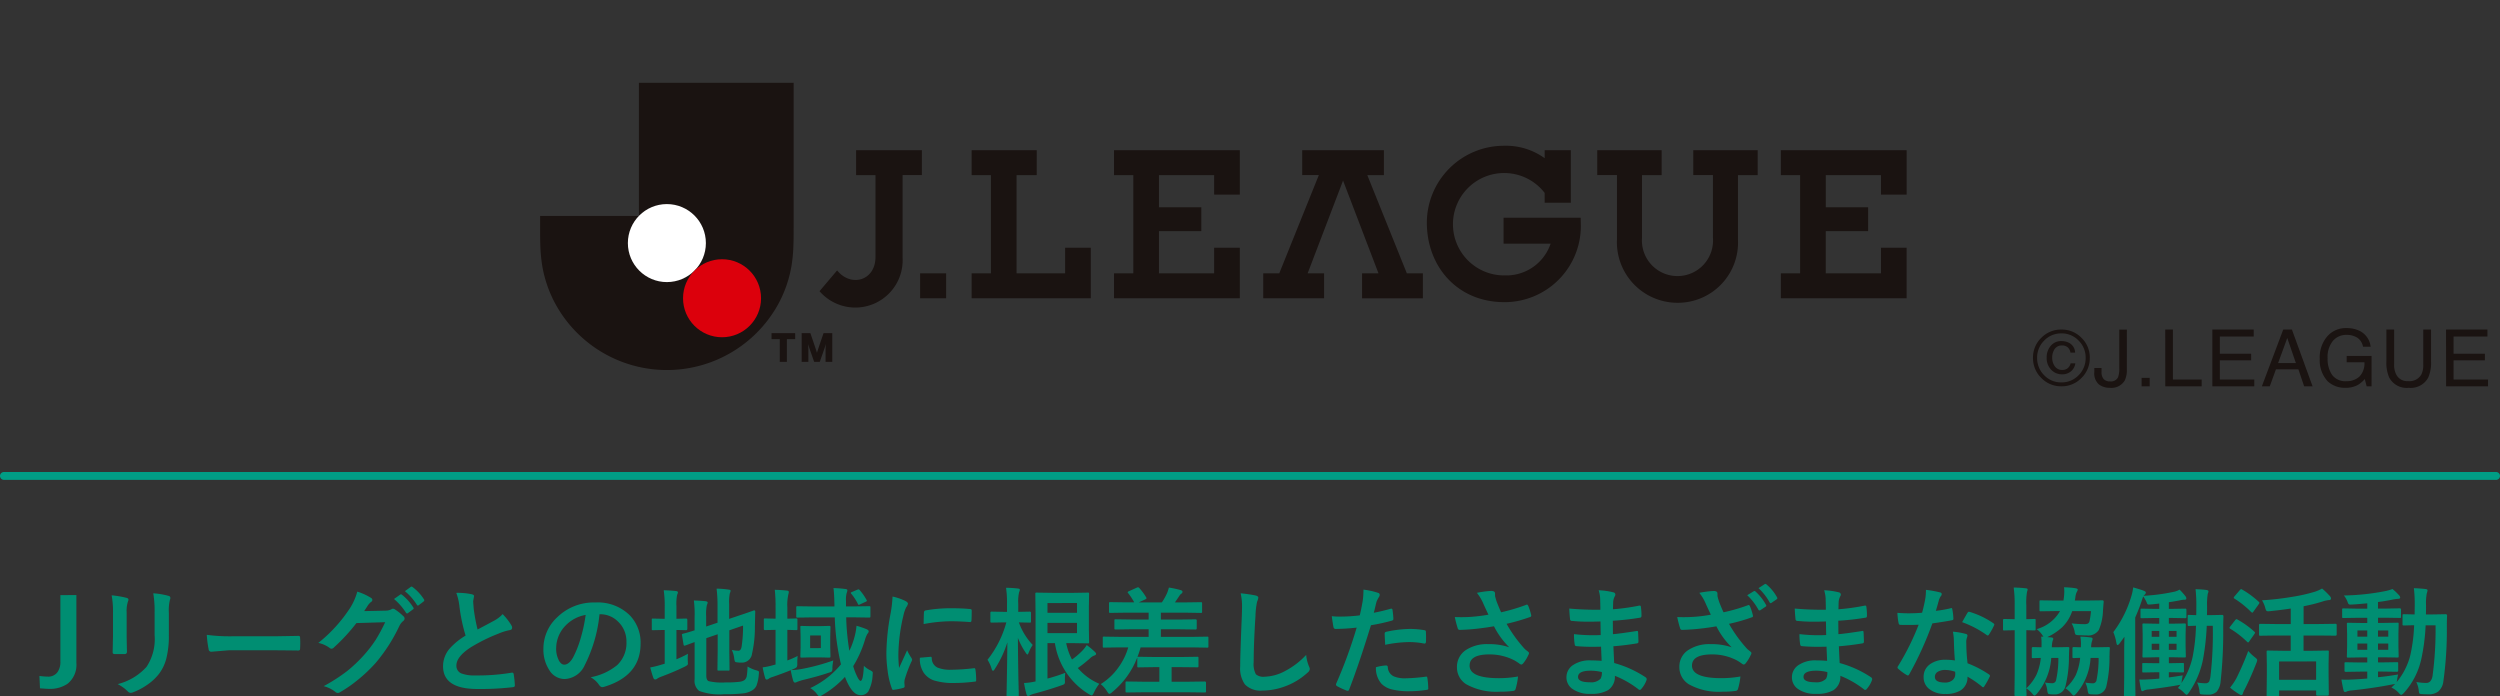 <svg xmlns="http://www.w3.org/2000/svg" width="316" height="88.023"><rect width="100%" height="100%" fill="#333333" stroke="none"/><path d="M9.655 75.22v8.577a3.061 3.061 0 01-1.106 2.622 3.925 3.925 0 01-2.388.652q-.256 0-1.106-.066l-.073-1.567a8.155 8.155 0 001.062.088 1.433 1.433 0 001.2-.535 2.2 2.2 0 00.388-1.384v-8.386zm4.458.029a12.279 12.279 0 011.868.315q.256.066.256.242a.662.662 0 01-.066.227 3.989 3.989 0 00-.161 1.421v3.032q0 .278.037 1.89 0 .3-.322.3h-1.208q-.278 0-.278-.22v-.037l.044-2.043v-2.937a11.2 11.2 0 00-.171-2.19zm.762 11.221a7.258 7.258 0 003.655-2.19 6.357 6.357 0 001.011-4.006v-2.835a13.207 13.207 0 00-.168-2.446 9.7 9.7 0 011.956.33.256.256 0 01.205.256.479.479 0 01-.059.242 5.783 5.783 0 00-.132 1.633v2.791a11.667 11.667 0 01-.322 3 5.457 5.457 0 01-.9 1.9 6.469 6.469 0 01-1.567 1.45 7.941 7.941 0 01-1.729.908.97.97 0 01-.315.073.5.5 0 01-.359-.183 5.062 5.062 0 00-1.277-.923zm11.262-6.226a22.149 22.149 0 003.237.183h4.834q.71 0 1.831-.022 1.428-.022 1.619-.029h.073q.2 0 .2.212.022.344.022.71t-.022.7q0 .227-.212.227h-.059q-2.249-.029-3.347-.029h-5.4l-2.2.183a.33.33 0 01-.344-.315 14.264 14.264 0 01-.233-1.819zm19.9-3l2.7-.059a1.566 1.566 0 00.754-.183.3.3 0 01.19-.059.446.446 0 01.242.088 6.81 6.81 0 011.018.813.466.466 0 01.2.344.425.425 0 01-.183.315 1.869 1.869 0 00-.491.645 21.021 21.021 0 01-2.974 4.636 19.283 19.283 0 01-2.366 2.234 15.876 15.876 0 01-2.19 1.5.45.45 0 01-.242.073.529.529 0 01-.344-.168 4.1 4.1 0 00-1.438-.694 21.782 21.782 0 002.981-1.919 18.139 18.139 0 002.014-1.9 16.128 16.128 0 001.582-2.036 20.408 20.408 0 001.194-2.227l-3.633.11a23.228 23.228 0 01-2.834 3.072.452.452 0 01-.315.168.352.352 0 01-.22-.088 3.708 3.708 0 00-1.443-.645 18.741 18.741 0 004.036-4.453 7.523 7.523 0 00.886-2.029 7.3 7.3 0 011.75.8.3.3 0 01.154.249.3.3 0 01-.168.256 2.293 2.293 0 00-.374.4q-.161.257-.49.755zm3.765-1.531l.791-.557a.138.138 0 01.088-.037.237.237 0 01.139.066 6.325 6.325 0 011.421 1.6.214.214 0 01.044.11.163.163 0 01-.088.132l-.63.469a.219.219 0 01-.117.044.179.179 0 01-.139-.1 7.735 7.735 0 00-1.511-1.729zm1.377-.989l.747-.542a.2.2 0 01.1-.037.235.235 0 01.132.066 5.8 5.8 0 011.428 1.545.227.227 0 01.044.125.185.185 0 01-.088.146l-.6.461a.207.207 0 01-.125.051.162.162 0 01-.132-.1 7.1 7.1 0 00-1.511-1.717zm6.5.212a8.5 8.5 0 011.97.183q.271.066.271.234l-.11.63q0 .146.073 1.011a22.769 22.769 0 00.483 2.578q.447-.242 1.1-.586l1.033-.557a3.819 3.819 0 001.033-.806 7.484 7.484 0 011.1 1.406.586.586 0 01.1.315q0 .256-.3.3a7.194 7.194 0 00-1.443.454 21.6 21.6 0 00-3.523 1.75q-1.776 1.165-1.776 2.271a1.024 1.024 0 00.623 1 4.525 4.525 0 001.765.256 25.626 25.626 0 004.577-.346.8.8 0 01.1-.007q.139 0 .176.19a13.045 13.045 0 01.146 1.4q.022.227-.271.249a35.252 35.252 0 01-4.468.227q-4.336 0-4.336-2.878a3.406 3.406 0 01.872-2.271 8.667 8.667 0 011.978-1.6 21.6 21.6 0 01-.776-3.655 7.155 7.155 0 00-.401-1.75zm18.1 2.7a18.147 18.147 0 01-1.879 6.461 2.916 2.916 0 01-2.561 1.732 2.285 2.285 0 01-1.919-1.146 4.734 4.734 0 01-.732-2.71 5.379 5.379 0 011.692-3.9 6.608 6.608 0 014.878-1.919 5.748 5.748 0 014.395 1.67 4.96 4.96 0 011.318 3.53q0 4.072-4.622 5.464a.852.852 0 01-.22.037q-.22 0-.425-.308a3.136 3.136 0 00-1.047-.945 7.373 7.373 0 003.369-1.545 3.845 3.845 0 001.157-2.937 3.421 3.421 0 00-1.047-2.534 3.154 3.154 0 00-2.307-.945zm-1.743.088a4.611 4.611 0 00-2.563 1.362 4.135 4.135 0 00-1.172 2.776 3.238 3.238 0 00.365 1.667q.293.483.645.483.615 0 1.128-.916a12.864 12.864 0 001-2.578 18.855 18.855 0 00.588-2.789zm20.461 6.526a4.3 4.3 0 001.084.476.971.971 0 01.293.11.181.181 0 01.059.154q0 .059-.022.234a5.06 5.06 0 01-.293 1.443 1.29 1.29 0 01-.52.579 2.754 2.754 0 01-1.2.4 19.624 19.624 0 01-2.351.1 7.266 7.266 0 01-3.174-.417 1.633 1.633 0 01-.573-1.489v-4.68q-.4.139-.879.322-.264.1-.322.11a.427.427 0 01-.1.022q-.066 0-.1-.139l-.19-1.172a.5.5 0 01-.015-.1q0-.051.132-.1.608-.146 1.472-.432v-1.642q.007-.2.007-.4a13.832 13.832 0 00-.1-1.729q.762.022 1.443.088.3.044.3.168a.832.832 0 01-.1.315 5.7 5.7 0 00-.088 1.421v1.3l1.436-.483v-2.175a18.645 18.645 0 00-.117-2.131 11.6 11.6 0 011.531.125q.242.022.242.161a1.261 1.261 0 01-.1.3 5.544 5.544 0 00-.088 1.348v1.89l1.174-.398q.806-.264 1.523-.52.4-.146.439-.154h.037q.125 0 .125.154l-.044 1.92a14.776 14.776 0 01-.359 3.384 1.284 1.284 0 01-1.289 1.143 4.039 4.039 0 01-.557-.029q-.256-.022-.308-.1a1.4 1.4 0 01-.1-.4 3.388 3.388 0 00-.305-1.078 3.517 3.517 0 00.791.1.34.34 0 00.3-.117.982.982 0 00.154-.439 16.511 16.511 0 00.176-2.622l-1.736.6v2.607l.029 2.329a.22.22 0 01-.026.135.238.238 0 01-.143.026h-1.2q-.117 0-.139-.029a.252.252 0 01-.022-.132l.029-2.329v-2.107l-1.436.491v4.753q0 .535.286.681a7.31 7.31 0 002.153.161 12.973 12.973 0 001.772-.081 1.372 1.372 0 00.645-.234.881.881 0 00.264-.535 8.488 8.488 0 00.091-1.156zm-7.537-1.6a4.064 4.064 0 00-.029.527q0 .2.007.4t.015.249a.341.341 0 01-.059.231 1.625 1.625 0 01-.344.209q-1.187.593-2.988 1.274a1.984 1.984 0 00-.491.242.364.364 0 01-.256.1q-.146 0-.227-.183-.161-.425-.4-1.333a11.578 11.578 0 001.487-.374l.344-.1v-4.263h-.125l-1.362.029q-.117 0-.132-.029a.328.328 0 01-.015-.132v-1.142a.27.27 0 01.022-.146.21.21 0 01.125-.022l1.362.029h.125v-1.407a13.79 13.79 0 00-.125-2.2q.864.022 1.553.1.242.022.242.183a1.261 1.261 0 01-.1.3 6 6 0 00-.088 1.421v1.6l1.23-.029q.146 0 .146.168v1.143q0 .161-.146.161l-1.23-.029v3.706q.645-.261 1.451-.686zm15.45 4.325a11.008 11.008 0 003.889-3 29.371 29.371 0 01-.784-5.94h-2.665l-2.043.029q-.117 0-.139-.037a.273.273 0 01-.022-.139v-1.1q0-.117.029-.139a.252.252 0 01.132-.022l2.043.029h2.622v-.183q-.022-1.34-.117-2.139a13.939 13.939 0 011.509.117q.242.022.242.168a.8.8 0 01-.073.293 3.107 3.107 0 00-.1 1.04v.7h.85l2.073-.029a.232.232 0 01.146.029.252.252 0 01.022.132v1.1q0 .125-.037.154a.229.229 0 01-.132.022l-2.076-.031h-.82a30.283 30.283 0 00.4 4.233 9.624 9.624 0 00.618-1.633 7.9 7.9 0 00.286-1.531 11.221 11.221 0 011.289.439q.256.125.256.271a.5.5 0 01-.154.286 3.422 3.422 0 00-.33.806 13.849 13.849 0 01-1.479 3.3 7.741 7.741 0 00.6 1.509q.212.359.33.359.33 0 .417-1.912a3.2 3.2 0 00.762.549 1.222 1.222 0 01.3.183.233.233 0 01.066.183q0 .059-.022.249a4.742 4.742 0 01-.557 2.1 1.134 1.134 0 01-.974.447q-1.084 0-1.963-2.307a12.235 12.235 0 01-2.834 2.28 1.589 1.589 0 01-.388.183q-.1 0-.315-.286a2.751 2.751 0 00-.857-.762zm2.915-3.494q-.1.6-.11.9a1 1 0 01-.066.476 1 1 0 01-.381.168q-1.3.454-3.42.959l-.542.183a1.016 1.016 0 01-.315.117q-.139 0-.227-.227a11.971 11.971 0 01-.315-1.348q-.725.315-2.336.872a1.653 1.653 0 00-.454.212.421.421 0 01-.256.1q-.132 0-.19-.2a12.084 12.084 0 01-.313-1.34 8.034 8.034 0 001.3-.271l.33-.088v-4.38H98l-1.3.029q-.154 0-.154-.168v-1.12a.267.267 0 01.029-.161.232.232 0 01.125-.022l1.333.029v-1.372a20.292 20.292 0 00-.1-2.278q.82.022 1.545.1.227.022.227.168a1.774 1.774 0 01-.059.315 6.082 6.082 0 00-.125 1.663v1.406l1.113-.029q.117 0 .139.037a.3.3 0 01.022.146v1.121q0 .125-.029.146a.252.252 0 01-.132.022l-.337-.007q-.344-.015-.776-.022v3.867a11.441 11.441 0 001.3-.571 8.811 8.811 0 00-.044.93 1 1 0 01-.066.476 1.087 1.087 0 01-.366.22 3.918 3.918 0 01-.366.161 8.77 8.77 0 001.545-.176 26.393 26.393 0 003.801-1.042zm-1.67-4.336l1.135-.029a.267.267 0 01.161.029.273.273 0 01.022.139l-.029 1.157v1.348l.029 1.165q0 .125-.037.146a.3.3 0 01-.146.022l-1.135-.029h-1.172l-1.15.029q-.125 0-.146-.029a.273.273 0 01-.022-.139l.029-1.165v-1.347l-.029-1.157q0-.125.029-.146a.273.273 0 01.139-.022l1.15.029zm.1 2.776v-1.6H102.4v1.6zm4.922-7.317a6.527 6.527 0 01.857 1.23.236.236 0 01.037.1q0 .081-.2.154l-.652.3a.531.531 0 01-.176.066q-.059 0-.117-.139a6.371 6.371 0 00-.828-1.267.187.187 0 01-.059-.1q0-.066.176-.132l.674-.286a.6.6 0 01.146-.037q.049.002.145.112zm4.135.8a6.993 6.993 0 011.611.549q.344.183.344.359a1.2 1.2 0 01-.227.454 4.546 4.546 0 00-.355 1.063 22.454 22.454 0 00-.63 4.849 15.939 15.939 0 00.088 1.75q1.018-2.227 1.018-2.234a5.738 5.738 0 00.527.945.67.67 0 01.1.227.476.476 0 01-.073.242 16.247 16.247 0 00-.855 2.262 1.74 1.74 0 00-.044.469l.029.417q0 .154-.2.2a7.95 7.95 0 01-1.223.242h-.022q-.125 0-.168-.168a9.827 9.827 0 01-.532-2.222 16.519 16.519 0 01-.161-2.249 28.457 28.457 0 01.513-4.922 14.955 14.955 0 00.263-2.234zm3.457 7.734l1.362-.117h.029q.117 0 .117.227a1.3 1.3 0 00.725 1.135 4.161 4.161 0 001.721.271 25.254 25.254 0 002.864-.19.627.627 0 01.066-.007q.117 0 .146.2a9.318 9.318 0 01.088 1.289q0 .146-.037.176a.58.58 0 01-.22.044 20.8 20.8 0 01-2.442.163 8.245 8.245 0 01-2.659-.33 2.611 2.611 0 01-1.238-.916 3.12 3.12 0 01-.519-1.945zm.476-4.255q.022-1.289.044-1.472a.255.255 0 01.212-.256 17.83 17.83 0 013.259-.271q1.274 0 2.219.088a.683.683 0 01.3.059q.044.029.044.139 0 .857-.029 1.274-.022.183-.161.183h-.033q-1.348-.1-2.446-.1a19.235 19.235 0 00-3.406.355zm17.9 6.16q-.044.439-.044.762v.2q.007.146.007.183a.349.349 0 01-.088.286 1.307 1.307 0 01-.337.146q-1.405.502-3.283 1.015a4.712 4.712 0 00-.659.212.6.6 0 01-.286.132q-.125 0-.2-.2a13.54 13.54 0 01-.317-1.45 7.1 7.1 0 001.274-.161l.183-.029v-8.443l-.029-2.622q0-.125.029-.146a.273.273 0 01.139-.022l1.963.029h2.717l1.78-.029q.125 0 .146.029a.273.273 0 01.022.139l-.029 1.648v2.783l.029 1.648a.238.238 0 01-.026.143.238.238 0 01-.143.026l-1.78-.029h-.945a7.509 7.509 0 00.732 2.072 9.239 9.239 0 001.289-1.1 3.876 3.876 0 00.571-.732 9.65 9.65 0 011.025.857q.161.161.161.249 0 .146-.2.212a1.4 1.4 0 00-.549.344 16.45 16.45 0 01-1.56 1.245 7.314 7.314 0 002.715 1.989 5.6 5.6 0 00-.674 1.1q-.176.374-.286.374a1.355 1.355 0 01-.33-.146 9.115 9.115 0 01-4.321-6.467h-.941v4.482a20.635 20.635 0 002.246-.73zm1.487-5.01v-1.304H132.4v1.3zm0-3.809H132.4v1.23h3.735zm-10.393 8.342q-.139.227-.227.227t-.176-.271a4.543 4.543 0 00-.513-1.128 13.094 13.094 0 002.377-4.724h-.352l-1.509.029q-.11 0-.132-.037a.273.273 0 01-.022-.139v-1.069q0-.146.154-.146l1.509.029h.439v-1a12.738 12.738 0 00-.125-2.043 14.158 14.158 0 011.531.1q.212.029.212.139a.754.754 0 01-.088.315 5.225 5.225 0 00-.11 1.472v1.018l1.443-.029q.168 0 .168.146v1.069q0 .125-.037.154a.229.229 0 01-.132.022l-1.362-.029a8.051 8.051 0 001.75 2.849 4.637 4.637 0 00-.505.959q-.1.256-.168.256t-.212-.227a9.04 9.04 0 01-.99-1.879q.015 2.52.066 5.229l.037 1.516.007.476q0 .117-.029.139a.273.273 0 01-.139.022h-1.216q-.117 0-.139-.029a.252.252 0 01-.022-.132q0-.059.022-1.062.059-3.054.081-5.6a13.607 13.607 0 01-1.591 3.378zm20.146-.237l-1.956.029a.249.249 0 01-.154-.029.252.252 0 01-.022-.132v-1.1a10.554 10.554 0 01-3.192 4.406.755.755 0 01-.33.2q-.117 0-.3-.315a3.7 3.7 0 00-.8-.916 7.818 7.818 0 002.249-2.124 8.188 8.188 0 001.231-2.519h-1.187l-1.875.029q-.117 0-.139-.029a.252.252 0 01-.022-.132v-1.068q0-.117.029-.139a.252.252 0 01.132-.022l1.875.029h3.765v-.959h-2.109l-2.058.029q-.117 0-.139-.029a.252.252 0 01-.022-.132v-.967q0-.117.029-.139a.252.252 0 01.132-.022l2.058.029h2.109v-.868h-2.834l-2.007.029a.232.232 0 01-.148-.029.347.347 0 01-.022-.154v-1q0-.125.037-.154a.229.229 0 01.132-.022l2.007.029h1.011a8.037 8.037 0 00-.725-1.113q-.1-.1-.1-.161t.146-.132l1.011-.454a.441.441 0 01.154-.044.26.26 0 01.161.1 6.965 6.965 0 01.835 1.121.4.4 0 01.073.161q0 .066-.176.154l-.813.374h2.93a8.157 8.157 0 00.63-1.113 5.179 5.179 0 00.256-.762 11.416 11.416 0 011.523.33q.2.073.2.212a.3.3 0 01-.168.242 1.081 1.081 0 00-.249.3q-.059.081-.542.791h1.245l2.021-.029q.125 0 .146.029a.323.323 0 01.022.146v1a.267.267 0 01-.029.161.273.273 0 01-.139.022l-2.025-.034h-3.018v.872h2.329l2.051-.029q.154 0 .154.161v.967q0 .161-.154.161l-2.051-.029h-2.329v.959h3.966l1.875-.029a.232.232 0 01.146.029.252.252 0 01.022.132v1.069q0 .11-.029.135a.24.24 0 01-.139.026l-1.875-.034h-6.526q-.176.63-.4 1.216a.267.267 0 01.161-.029l1.956.029h3.494l1.934-.029a.232.232 0 01.146.029.252.252 0 01.022.132v1.011q0 .11-.029.135a.24.24 0 01-.139.026l-1.94-.02h-1.289v1.841h2.095l2.087-.029q.168 0 .168.146v1.084q0 .117-.037.139a.229.229 0 01-.131.019l-2.087-.026h-5.669l-2.066.026a.267.267 0 01-.161-.029.252.252 0 01-.022-.132v-1.081q0-.1.029-.125a.318.318 0 01.154-.022l2.065.029h2.029v-1.84zm10.932-9.336a18.7 18.7 0 011.875.271q.359.088.359.286a1.815 1.815 0 01-.154.5 10.078 10.078 0 00-.205 1.824q-.227 3.469-.227 5.806a2.745 2.745 0 00.279 1.549 1.461 1.461 0 001.1.308 5.815 5.815 0 002.629-.74 9.9 9.9 0 002.627-2.018 4.9 4.9 0 00.344 1.428 1.132 1.132 0 01.117.359.7.7 0 01-.3.469 8.439 8.439 0 01-2.914 1.75 8.089 8.089 0 01-2.769.5 2.76 2.76 0 01-2.219-.771 3.55 3.55 0 01-.6-2.292q0-1.4.212-6.482.022-.762.022-1.04a7.078 7.078 0 00-.176-1.707zm16.829 2.461q.93-.168 2.131-.505a.257.257 0 01.081-.015q.139 0 .154.161.088.6.11 1.077v.066q0 .168-.227.22a23.87 23.87 0 01-2.607.571q-1.488 4.848-2.748 8.115-.066.176-.183.176a.621.621 0 01-.147-.03 9.76 9.76 0 01-1.2-.557.24.24 0 01-.139-.212.276.276 0 01.014-.092 59.582 59.582 0 002.6-7.1 25.781 25.781 0 01-2.622.168.274.274 0 01-.315-.242q-.081-.4-.212-1.37a8.072 8.072 0 001.113.051 19.773 19.773 0 002.424-.154q.176-.688.381-1.875a10.636 10.636 0 00.088-1.377 9.389 9.389 0 011.882.417.233.233 0 01.168.242.427.427 0 01-.073.242 4.483 4.483 0 00-.315.593q-.081.293-.205.828-.099.426-.153.602zm.271 6.885a5.726 5.726 0 011.274-.227.207.207 0 01.227.212 1.337 1.337 0 00.732 1.157 3.637 3.637 0 001.56.256 21.97 21.97 0 002.52-.208.215.215 0 01.051-.007q.117 0 .132.139a9.144 9.144 0 01.117 1.307.6.6 0 01.007.073q0 .146-.242.161a13.95 13.95 0 01-2.043.168 8.966 8.966 0 01-2.431-.255 2.8 2.8 0 01-1.23-.718 3.012 3.012 0 01-.674-2.058zm1.172-2.834q-.066-1.062-.066-1.362a.3.3 0 01.059-.22.423.423 0 01.212-.081 14.723 14.723 0 012.922-.344 10.675 10.675 0 011.758.146.475.475 0 01.212.066.212.212 0 01.044.161q.022.308.022.688 0 .227-.007.505t-.176.286a.454.454 0 01-.11-.015 9.693 9.693 0 00-1.86-.176 15.614 15.614 0 00-3.011.345zm13.048-3.809q-.505-1.069-.71-1.545a5.693 5.693 0 00-.747-1.216 11.9 11.9 0 011.78-.242q.513 0 .513.315v.212a.8.8 0 00.022.205 7.451 7.451 0 00.234.754q.366.916.513 1.216a24.654 24.654 0 003.135-.93.337.337 0 01.132-.044q.073 0 .154.146a6.46 6.46 0 01.372 1.162.328.328 0 01.015.088.168.168 0 01-.132.168 25.944 25.944 0 01-2.988.864 17.192 17.192 0 002.292 3.171q.125.117.4.33.146.125.146.19a.517.517 0 01-.088.256 4.459 4.459 0 01-.586.974q-.168.227-.3.227a.5.5 0 01-.242-.117 6.441 6.441 0 00-.615-.4 6.787 6.787 0 00-3.179-.762q-2.5 0-2.5 1.414 0 1.589 3.721 1.589a13.94 13.94 0 002.4-.212 8.485 8.485 0 01-.315 1.6.326.326 0 01-.292.22 10.836 10.836 0 01-1.672.1 7.837 7.837 0 01-4.226-.916 2.491 2.491 0 01-1.214-2.184 2.523 2.523 0 011.187-2.2 4.842 4.842 0 012.754-.71 7.841 7.841 0 012.673.4 9.924 9.924 0 01-1.934-2.658q-1.465.256-2.893.381-1.018.073-1.472.073-.176 0-.242-.271a13.268 13.268 0 01-.344-1.348q.454.015.813.015.535 0 1.062-.029a21.429 21.429 0 002.373-.286zm14.309 5.833q-.059-1.406-.073-1.787-.63.015-1.135.015-1.055 0-1.956-.081-.22 0-.242-.249a7.565 7.565 0 01-.088-1.274 20.127 20.127 0 002.417.139q.469 0 .959-.022l-.028-1.717q-.894.029-1.509.029a18.735 18.735 0 01-2.08-.1.222.222 0 01-.256-.212q-.066-.549-.1-1.348a38.488 38.488 0 003.933.146q0-.432-.029-1.458a4.738 4.738 0 00-.183-1 8.859 8.859 0 011.89.271.274.274 0 01.212.286.307.307 0 01-.044.161 1.85 1.85 0 00-.227.725q-.007.168-.015.454-.007.33-.015.505a27.09 27.09 0 003.281-.454.524.524 0 01.11-.015q.132 0 .146.2a7.927 7.927 0 01.071 1.086q0 .22-.161.242a32.079 32.079 0 01-3.464.388l.015 1.7q.681-.044 2.937-.388a.512.512 0 01.125-.022q.1 0 .117.139.044.857.044 1.23 0 .19-.227.212-1.575.256-2.937.359.066 1.516.1 2.117a13.684 13.684 0 013.977 1.809.315.315 0 01.133.214.621.621 0 01-.029.146 3.364 3.364 0 01-.659 1.11.23.23 0 01-.19.117.232.232 0 01-.166-.073 12.054 12.054 0 00-2.981-1.707 2.017 2.017 0 01-.868 1.817 4.125 4.125 0 01-2.183.461 3.719 3.719 0 01-2.368-.659 1.756 1.756 0 01-.7-1.436 1.826 1.826 0 01.93-1.6 3.725 3.725 0 012.073-.535q.74.005 1.443.059zm.029 1.421a6.032 6.032 0 00-1.392-.176q-1.619 0-1.619.791 0 .674 1.487.674a1.668 1.668 0 001.362-.447 1.555 1.555 0 00.162-.838zm13.774-7.254q-.505-1.062-.71-1.545a5.693 5.693 0 00-.747-1.216 12.212 12.212 0 011.794-.234q.5 0 .5.315v.212a.8.8 0 00.022.205 7.451 7.451 0 00.234.754q.366.916.513 1.208a23.186 23.186 0 003.047-.879.3.3 0 01.132-.044q.073 0 .154.146a6.46 6.46 0 01.374 1.157.328.328 0 01.015.088.157.157 0 01-.132.161 21.375 21.375 0 01-2.9.828 17.448 17.448 0 002.292 3.164q.125.117.4.33.146.125.146.2a.511.511 0 01-.088.249 4.883 4.883 0 01-.586.974q-.168.227-.3.227a.5.5 0 01-.242-.117 6.441 6.441 0 00-.615-.4 6.7 6.7 0 00-3.135-.762q-2.549 0-2.549 1.414 0 1.589 3.721 1.589a13.94 13.94 0 002.4-.212 8.333 8.333 0 01-.315 1.6.326.326 0 01-.29.221 10.836 10.836 0 01-1.67.1 7.763 7.763 0 01-4.226-.923 2.533 2.533 0 01-1.216-2.227 2.462 2.462 0 011.186-2.15 4.842 4.842 0 012.754-.71 7.841 7.841 0 012.673.4 9.957 9.957 0 01-1.934-2.651q-1.465.256-2.893.374-1.018.073-1.472.073-.176 0-.242-.271a13.268 13.268 0 01-.344-1.348q.425.015.806.015.527 0 1.055-.029a17.769 17.769 0 002.388-.286zm4.6-2.461l.828-.505a.149.149 0 01.081-.029.255.255 0 01.146.073 6.519 6.519 0 011.318 1.677.284.284 0 01.037.117q0 .073-.1.125l-.645.432a.24.24 0 01-.11.037.183.183 0 01-.146-.1 7.341 7.341 0 00-1.409-1.827zm1.428-.894l.776-.5a.236.236 0 01.1-.037.235.235 0 01.125.066 5.575 5.575 0 011.34 1.633.21.21 0 01.037.11.17.17 0 01-.1.146l-.63.432a.173.173 0 01-.11.051q-.081 0-.132-.1a7.247 7.247 0 00-1.406-1.801zm8.669 9.188q-.059-1.406-.073-1.787-.63.015-1.135.015-1.055 0-1.956-.081-.22 0-.242-.249a7.565 7.565 0 01-.088-1.274 20.127 20.127 0 002.417.139q.469 0 .959-.022l-.028-1.717q-.894.029-1.509.029a18.735 18.735 0 01-2.08-.1.222.222 0 01-.256-.212q-.066-.549-.1-1.348a38.488 38.488 0 003.933.146q0-.432-.029-1.458a4.738 4.738 0 00-.183-1 8.859 8.859 0 011.89.271.274.274 0 01.212.286.307.307 0 01-.044.161 1.85 1.85 0 00-.227.725q-.007.168-.015.454-.007.33-.015.505a27.09 27.09 0 003.281-.454.524.524 0 01.11-.015q.132 0 .146.2a7.927 7.927 0 01.071 1.086q0 .22-.161.242a32.079 32.079 0 01-3.464.388l.015 1.7q.681-.044 2.937-.388a.512.512 0 01.125-.022q.1 0 .117.139.044.857.044 1.23 0 .19-.227.212-1.575.256-2.937.359.066 1.516.1 2.117a13.684 13.684 0 013.977 1.809.315.315 0 01.133.214.621.621 0 01-.029.146 3.364 3.364 0 01-.659 1.11.23.23 0 01-.19.117.232.232 0 01-.166-.073 12.054 12.054 0 00-2.981-1.707 2.017 2.017 0 01-.868 1.817 4.125 4.125 0 01-2.183.461 3.719 3.719 0 01-2.368-.659 1.756 1.756 0 01-.7-1.436 1.826 1.826 0 01.93-1.6 3.725 3.725 0 012.073-.535q.74.005 1.443.059zm.029 1.421a6.032 6.032 0 00-1.392-.176q-1.619 0-1.619.791 0 .674 1.487.674a1.668 1.668 0 001.362-.447 1.555 1.555 0 00.162-.838zm16.125-1.468q-.1-1.106-.132-2.578a5.824 5.824 0 00-.125-1.062 9.137 9.137 0 011.633.286.227.227 0 01.212.234 1.708 1.708 0 01-.088.315 1.453 1.453 0 00-.066.447q0 .051.007.168a22.436 22.436 0 00.159 2.549 13.285 13.285 0 012.7 1.4q.132.1.132.176a.34.34 0 01-.044.139 10.581 10.581 0 01-.688 1.216q-.066.1-.139.1a.24.24 0 01-.146-.088 12.154 12.154 0 00-1.826-1.255 1.931 1.931 0 01-.849 1.725 3.518 3.518 0 01-1.934.461 3.1 3.1 0 01-2.094-.659 1.85 1.85 0 01-.667-1.472 1.917 1.917 0 01.85-1.655 3.233 3.233 0 011.926-.535 7.746 7.746 0 011.179.088zm.029 1.428a3.82 3.82 0 00-1.223-.227 1.748 1.748 0 00-1 .249.724.724 0 00-.337.623q0 .718 1.274.718a1.4 1.4 0 001-.337.958.958 0 00.3-.725 2.094 2.094 0 00-.014-.301zm-2.439-7.7a15.279 15.279 0 001.86-.322.333.333 0 01.11-.029q.088 0 .11.146a6.939 6.939 0 01.139 1.216q0 .154-.183.176-.776.161-2.476.4a42.976 42.976 0 01-2.922 6.438q-.088.146-.168.146a.436.436 0 01-.176-.073 6.117 6.117 0 01-1.04-.769.218.218 0 01-.1-.161.3.3 0 01.073-.183 32.057 32.057 0 002.6-5.229q-.571.029-1.5.029-.454 0-.828-.015-.168 0-.212-.242a8.484 8.484 0 01-.146-1.274q.813.059 1.392.059.872 0 1.729-.073.2-.7.388-1.677a6.9 6.9 0 00.1-1.216 13.566 13.566 0 011.75.315q.242.044.242.22a.4.4 0 01-.132.286 1.914 1.914 0 00-.242.557q-.037.125-.183.652-.111.384-.185.625zm3.325 1.428q.615-1.091.674-1.172.088-.139.183-.139a.406.406 0 01.132.029 10.533 10.533 0 012.944 1.414q.132.088.132.161a.379.379 0 01-.059.183 8.418 8.418 0 01-.63 1.113q-.066.1-.139.1a.248.248 0 01-.132-.059 12.839 12.839 0 00-3.104-1.627zm10.464 7.634a6.518 6.518 0 00.886.088.487.487 0 00.513-.344 12.552 12.552 0 00.3-2.856h-.9a7.941 7.941 0 01-1.788 4.497q-.234.256-.33.256t-.26-.212a2.953 2.953 0 00-.776-.688q.011.316.026.616l.007.2q0 .125-.037.146a.229.229 0 01-.132.022h-1.215q-.146 0-.146-.168l.029-2.622v-5.548h-.029l-1.3.029q-.1 0-.125-.029a.323.323 0 01-.022-.146v-1.114q0-.161.146-.161l1.3.029h.029v-1.743a16.118 16.118 0 00-.125-2.263q.828.022 1.538.1.227.022.227.154a2.17 2.17 0 01-.081.3 7.977 7.977 0 00-.088 1.663v1.787l1.018-.029q.117 0 .139.029a.252.252 0 01.022.132v1.113a.249.249 0 01-.029.154.229.229 0 01-.132.022l-.315-.007q-.322-.015-.7-.022v7.34a5.98 5.98 0 001.289-1.736 6.976 6.976 0 00.542-2.1q-.41.007-.74.022l-.242.007q-.117 0-.139-.029a.273.273 0 01-.022-.139v-1.078q0-.154.161-.154l1.069.029q.007-.271.007-.491a6.469 6.469 0 00-.051-.857 2.4 2.4 0 01.3.015.837.837 0 01-.139-.2 3.03 3.03 0 00-.732-.762 4.9 4.9 0 002.952-2.285h-.447l-1.963.029a.267.267 0 01-.161-.029.252.252 0 01-.022-.132v-1.078q0-.1.037-.125a.3.3 0 01.146-.022l1.963.029h.886l.044-.315a7.166 7.166 0 00.059-.85 4.386 4.386 0 00-.029-.513 11.475 11.475 0 011.428.117q.3.051.3.183a.625.625 0 01-.11.271 2.061 2.061 0 00-.19.718l-.066.388h1.472l1.992-.029q.183 0 .183.161l-.088 1.087a6.7 6.7 0 01-.527 2.5 1.617 1.617 0 01-1.545.688q-.374 0-.974-.029-.359-.015-.425-.088a.864.864 0 01-.117-.388 3.636 3.636 0 00-.374-1.018 13.918 13.918 0 001.589.1.987.987 0 00.483-.088.5.5 0 00.19-.315 9.273 9.273 0 00.183-1.245h-2.373a5.186 5.186 0 01-1.238 2.007 7.2 7.2 0 01-1.911 1.276l.513.044q.242.022.242.183a.734.734 0 01-.081.242 3.094 3.094 0 00-.1.82h.6l1.414-.029q.2 0 .2.125a.2.2 0 01-.007.044q-.015.19-.029.52-.007.388-.015.454a15.413 15.413 0 01-.447 3.823 1.354 1.354 0 01-1.4 1.018 4.532 4.532 0 01-.586-.029.277.277 0 01-.23-.115 1.552 1.552 0 01-.088-.41 2.628 2.628 0 00-.286-.947zm2.593.725a5.567 5.567 0 001.311-1.677 7.146 7.146 0 00.549-2.168q-.344.007-.615.022l-.2.007q-.117 0-.139-.029a.252.252 0 01-.022-.132v-1.084q0-.146.161-.146l.9.029q.015-.256.015-.447a4.981 4.981 0 00-.073-.9 11.281 11.281 0 011.289.1q.256.022.256.183a.959.959 0 01-.059.234 2.49 2.49 0 00-.125.828h.754l1.426-.027q.19 0 .19.125a.2.2 0 01-.007.044q-.015.19-.029.52-.007.388-.015.454a15.931 15.931 0 01-.417 3.9 1.335 1.335 0 01-1.414.945q-.242 0-.6-.029-.19-.022-.234-.11a1.508 1.508 0 01-.1-.4 3.409 3.409 0 00-.286-.959 6.164 6.164 0 00.9.088.463.463 0 00.505-.359 13.717 13.717 0 00.271-2.849h-1.014a7.587 7.587 0 01-1.8 4.5q-.234.256-.33.256t-.256-.2a3.37 3.37 0 00-.792-.719zm18.41-9.243l1.377-.029a.162.162 0 01.183.183q-.029 1.018-.029 1.421a56.346 56.346 0 01-.33 6.826 2.323 2.323 0 01-.505 1.289 1.541 1.541 0 01-1.128.359 6.355 6.355 0 01-.718-.029q-.227-.022-.264-.1a1.5 1.5 0 01-.066-.41 3.788 3.788 0 00-.286-1 5.744 5.744 0 001.018.1.529.529 0 00.5-.212 2.661 2.661 0 00.176-.732 47.179 47.179 0 00.286-6.321h-.762a30.835 30.835 0 01-.469 4.226 11.178 11.178 0 01-1.846 4.3q-.154.2-.227.2t-.286-.212a3.309 3.309 0 00-.82-.652l.33-.425a3.479 3.479 0 01-.344.081q-1.8.308-3.721.535a1.513 1.513 0 00-.571.139.375.375 0 01-.205.073q-.1 0-.154-.256-.1-.4-.212-1.216.146.007.344.007.4 0 1-.037.564-.022 1.187-.088v-.8h-.469l-1.531.029q-.117 0-.139-.029a.252.252 0 01-.022-.132v-.872q0-.117.029-.139a.252.252 0 01.132-.022l1.525.02h.469v-.75h-.366l-1.582.029a.267.267 0 01-.161-.029.252.252 0 01-.022-.132l.029-1.216v-1.53l-.032-1.246q0-.1.037-.125a.3.3 0 01.146-.022l1.582.029h.366v-.725h-.557l-1.648.029q-.125 0-.146-.029a.252.252 0 01-.022-.132v-.886q0-.117.029-.139a.273.273 0 01.139-.022l1.648.029h.557v-.674q-.725.088-1.1.117-.132.007-.2.007a.265.265 0 01-.205-.066 1.652 1.652 0 01-.1-.227 3.728 3.728 0 00-.425-.732q-.015.029-.132.388a23.747 23.747 0 01-.879 2.278v7.529l.029 2.271q0 .117-.029.139a.252.252 0 01-.132.022h-1.128q-.117 0-.139-.029a.252.252 0 01-.022-.132l.031-2.269v-3.377q0-.52.029-1.721l-.6.828q-.176.22-.271.22t-.146-.271a6.329 6.329 0 00-.388-1.362 14.179 14.179 0 002.292-4.592 6.138 6.138 0 00.22-1.062q1.047.3 1.355.432.242.1.242.227a.434.434 0 01-.176.286 1.491 1.491 0 00-.11.117 24.236 24.236 0 003.9-.52 2.5 2.5 0 00.653-.26 8.724 8.724 0 01.762.857.454.454 0 01.088.249q0 .168-.2.168a2.6 2.6 0 00-.447.044q-.8.168-1.56.271v.842h.425l1.648-.029q.146 0 .146.161v.886q0 .161-.146.161l-1.648-.029h-.425v.725h.381l1.582-.029a.267.267 0 01.161.029.191.191 0 01.022.117l-.029 1.245v1.532l.029 1.216q0 .117-.029.139a.347.347 0 01-.154.022l-1.582-.029h-.381v.752h.2l1.531-.029a.249.249 0 01.154.029.252.252 0 01.022.132v.872a.22.22 0 01-.026.135.257.257 0 01-.15.026l-1.534-.025h-.2v.66q.938-.125 1.758-.264-.081.366-.117.674l-.051.3a9.429 9.429 0 001.443-3.435 23.5 23.5 0 00.4-3.809q-.366.007-.667.022l-.22.007q-.117 0-.139-.029a.273.273 0 01-.022-.139v-1.063q0-.125.029-.146a.252.252 0 01.132-.022l.916.029q.015-.374.015-1.15a17.85 17.85 0 00-.1-2.131q.754.022 1.392.1.242.051.242.168a.629.629 0 01-.044.19.881.881 0 00-.059.2 8.846 8.846 0 00-.073 1.531q0 .732-.015 1.091zm-4.365 4.395v-.776h-.974v.776zm-3.142 0h.959v-.776h-.959zm3.142-2.4h-.974v.747h.974zm-3.142.747h.959v-.747h-.959zm15.817-.167l-2.087.029q-.117 0-.139-.029a.252.252 0 01-.022-.132v-1.198q0-.146.161-.146l2.087.029h1.758v-1.963q-1.128.176-2.6.33-.176.015-.264.015a.276.276 0 01-.234-.088 1.436 1.436 0 01-.117-.308 3.45 3.45 0 00-.417-.989 36.205 36.205 0 003.882-.45 21.094 21.094 0 002.732-.615 4.593 4.593 0 00.974-.425 8.96 8.96 0 011 .967.468.468 0 01.132.3q0 .168-.212.19a3.427 3.427 0 00-.806.168 20.993 20.993 0 01-2.446.615v2.249h1.963l2.073-.029a.129.129 0 01.146.146v1.194q0 .161-.146.161l-2.079-.021h-1.963v1.93h1.077l1.955-.03q.117 0 .139.029a.252.252 0 01.022.132l-.029 1.5v1.348l.029 2.549q0 .146-.161.146h-1.274q-.168 0-.168-.146v-.511h-4.68v.586q0 .146-.161.146h-1.23a.267.267 0 01-.161-.029.191.191 0 01-.026-.117l.029-2.578v-1.18l-.029-1.713q0-.117.037-.139a.3.3 0 01.146-.022l1.948.029h.916v-1.93zm.286 3.281v2.319h4.68v-2.323zm-6.2 3.311a7.535 7.535 0 00.8-1.187 35.7 35.7 0 001.5-3.45 5.761 5.761 0 00.806.769q.33.249.33.374a1.569 1.569 0 01-.1.359q-.688 1.765-1.458 3.3a2.637 2.637 0 00-.256.563q-.044.2-.19.2a.652.652 0 01-.271-.1 9.067 9.067 0 01-1.158-.832zm1.531-12.4a11.261 11.261 0 012.091 1.541.177.177 0 01.088.132.5.5 0 01-.088.183l-.674.945q-.081.117-.139.117a.3.3 0 01-.132-.073 11.839 11.839 0 00-2.117-1.7q-.1-.059-.1-.1a.411.411 0 01.1-.183l.688-.806q.1-.11.161-.11a.265.265 0 01.125.05zm-.586 3.794a11.151 11.151 0 012.131 1.531q.088.088.088.117a.5.5 0 01-.088.183l-.674.959q-.066.1-.117.1t-.139-.088a11.547 11.547 0 00-2.117-1.641q-.1-.059-.1-.1a.322.322 0 01.088-.176l.63-.813q.1-.125.168-.125a.3.3 0 01.133.049zm20.3 6.943a5.274 5.274 0 00-.132.688l-.051.271a8.633 8.633 0 001.714-3.354 20.272 20.272 0 00.491-3.831q-.549.007-.981.022l-.308.007a.249.249 0 01-.156-.032.252.252 0 01-.022-.132v-1.1q0-.117.029-.139a.3.3 0 01.146-.022l1.355.029.015-1.2a16.848 16.848 0 00-.11-2.117q.769.022 1.5.11.227.022.227.161a1.419 1.419 0 01-.088.359 6.41 6.41 0 00-.1 1.531q0 .784-.015 1.157h.857l1.633-.029a.162.162 0 01.183.183q-.029.505-.029 1.421a46.171 46.171 0 01-.439 6.87 1.992 1.992 0 01-.652 1.3 1.98 1.98 0 01-1.252.352q-.315 0-.82-.029-.271-.022-.322-.1a1.665 1.665 0 01-.073-.425 3.481 3.481 0 00-.3-1 9.024 9.024 0 001.245.117q.674 0 .813-.945a43.713 43.713 0 00.374-6.343H306.6a25.453 25.453 0 01-.557 4.307 9.385 9.385 0 01-2.219 4.27q-.224.214-.31.214t-.286-.212a2.635 2.635 0 00-.959-.71q.337-.308.483-.469a1.134 1.134 0 01-.286.059q-2.432.483-5.237.776a2.3 2.3 0 00-.557.11.733.733 0 01-.256.088q-.139 0-.205-.256-.132-.564-.256-1.318.308.015.623.015.381 0 .952-.029 1.15-.066 1.692-.117v-.872h-.886l-1.824.029q-.168 0-.168-.146v-.9q0-.125.029-.146a.273.273 0 01.139-.022l1.824.029h.886v-.645h-.6l-1.794.029a.267.267 0 01-.161-.029.273.273 0 01-.022-.139l.029-1.238v-1.6l-.029-1.23q0-.125.029-.146a.347.347 0 01.154-.022l1.794.029h.6v-.659h-1.106l-1.9.029q-.125 0-.146-.029a.252.252 0 01-.022-.132v-.886a.232.232 0 01.029-.146.273.273 0 01.139-.022l1.9.037h1.106v-.681q-1.289.125-1.934.154-.139.007-.212.007a.279.279 0 01-.227-.081.993.993 0 01-.117-.256 3.129 3.129 0 00-.461-.813 29.326 29.326 0 005.31-.571 5.611 5.611 0 00.828-.249 6.735 6.735 0 01.857.82.426.426 0 01.117.271q0 .154-.315.154a5.876 5.876 0 00-.674.1q-1.011.205-1.816.3v.835h.864l1.9-.037q.146 0 .146.168v.886a.324.324 0 01-.015.139q-.015.022-.1.022l-1.926-.029h-.864v.659h.645l1.794-.029q.125 0 .146.029a.273.273 0 01.022.139l-.029 1.23v1.6l.029 1.238q0 .125-.029.146a.273.273 0 01-.139.022l-1.794-.029h-.645v.645h.549l1.831-.029q.125 0 .146.029a.273.273 0 01.022.139v.9q0 .146-.168.146l-1.831-.029h-.549v.718q1.225-.121 2.543-.348zm-1.245-3.12v-.791h-1.3v.791zm0-2.446h-1.3v.784h1.3zm-3.9 2.446h1.245v-.791h-1.245zm0-1.663h1.245v-.784h-1.245z" fill="#008e72"/><path fill="none" stroke="#009d85" stroke-linecap="round" stroke-linejoin="round" d="M.5 60.157h315"/><path fill="none" d="M41.502 0h225.765v57.157H41.502z"/><g transform="translate(67.783 9.976)"><g fill="#1a1311"><path d="M38.028 24.204l-2.223 2.627a5.984 5.984 0 0010.5-4.247V12.156h2.437V9.011h-8.315v3.147h2.451V22.47c.028 3.041-3.101 3.906-4.85 1.734zM48.521 24.571h3.288v3.156h-3.288zM78.709 19.239v5.333h6.975v-3.231h3.246v6.387h-15.9v-3.157h2.437V12.157H73.03V9.011h15.9v5.613h-3.246v-2.465h-6.975v4.062h5.354v3.02zM127.461 14.405a6.461 6.461 0 00-4.945-2.508 6.471 6.471 0 10-.084 12.939 5.912 5.912 0 005.784-4.012h-5.947v-3.275h9.748c.007.295.01.446.01.6a9.634 9.634 0 01-9.658 10.067c-5.937 0-9.8-4.491-9.8-10.067a9.746 9.746 0 019.8-9.7 8.35 8.35 0 015.093 1.57v-1.01h3.307v6.64h-3.307zM107.143 9.011v3.148h-2.1l5 12.415h2.027v3.156h-7.69v-3.159h2.077L101.98 12.85l-4.477 11.721h2.077v3.156h-7.69v-3.156h2.027l5-12.415h-2.1V9.011zM144.246 28.296a7.661 7.661 0 01-7.645-8.013v-8.127h-2.494V9.011h8.142v3.147h-2.483v7.953a4.495 4.495 0 108.968 0v-7.957h-2.487V9.011h8.142v3.147h-2.494v8.127a7.609 7.609 0 01-7.649 8.011zM162.995 19.239v5.333h6.975v-3.231h3.246v6.387h-15.9v-3.157h2.437V12.157h-2.437V9.011h15.9v5.613h-3.246v-2.465h-6.975v4.062h5.354v3.02zM63.261 9.011h-8.23v3.148h2.437v12.412H55.03v3.156h15.064V21.34h-3.246v3.231h-6.137V12.157h2.548z"/></g><g fill="#1a1311"><path d="M35.838 35.76l.585-1.673.2-.587a5.576 5.576 0 00-.054.638v1.622h.847v-3.626h-1.1s-.811 2.351-.835 2.483c-.023-.132-.833-2.483-.833-2.483h-1.1v3.626h.847v-1.622a5.578 5.578 0 00-.054-.638l.2.587.584 1.673zM32.726 32.134v.759h-1.047v2.867h-.9v-2.867h-1.041v-.759h2.99"/></g><path d="M33.02 0H12.487v16.827H-.002v1.674c0 .791 0 1.61.023 2.419a20.346 20.346 0 00.259 2.816 15.989 15.989 0 001.933 5.331 16.509 16.509 0 0014.254 8.216h.079a16.51 16.51 0 0014.257-8.216 15.989 15.989 0 001.933-5.331 20.107 20.107 0 00.259-2.816c.024-.809.024-1.628.023-2.419z" fill="none"/><path d="M.488 18.141v-.826h12.487V.488h19.558v17.653c0 .921.006 1.842-.023 2.763a19.865 19.865 0 01-.252 2.749 15.449 15.449 0 01-1.875 5.169 16.055 16.055 0 01-27.746 0 15.45 15.45 0 01-1.875-5.169 19.866 19.866 0 01-.252-2.749c-.028-.92-.022-1.841-.022-2.763z" fill="#1a1311"/><circle cx="4.93" cy="4.93" r="4.93" transform="translate(11.58 15.82)" fill="#fff"/><circle cx="4.93" cy="4.93" r="4.93" transform="translate(18.553 22.792)" fill="#dc000c"/></g><path d="M262.322 45.929a1.59 1.59 0 01-.571 1.023 1.715 1.715 0 01-1.1.364 1.869 1.869 0 01-1.377-.576 2.082 2.082 0 01-.574-1.534 2.214 2.214 0 01.515-1.494 1.688 1.688 0 011.345-.6 2.078 2.078 0 01.942.21 1.425 1.425 0 01.791 1.25h-.591a1.065 1.065 0 00-.308-.635 1.027 1.027 0 00-.767-.269 1.069 1.069 0 00-1.025.635 1.908 1.908 0 00-.205.874 1.872 1.872 0 00.33 1.125 1.1 1.1 0 00.955.457 1.045 1.045 0 00.669-.212 1.125 1.125 0 00.376-.618zm-1.763-3.789a2.944 2.944 0 00-2.173.908 2.99 2.99 0 00-.893 2.181 3.027 3.027 0 00.889 2.2 2.95 2.95 0 002.178.908 2.95 2.95 0 002.177-.908 3.027 3.027 0 00.889-2.2 2.99 2.99 0 00-.894-2.183 2.934 2.934 0 00-2.173-.906zm3.589 3.089a3.475 3.475 0 01-1.048 2.545 3.451 3.451 0 01-2.541 1.055 3.451 3.451 0 01-2.539-1.055 3.475 3.475 0 01-1.05-2.545 3.437 3.437 0 011.05-2.529 3.467 3.467 0 012.539-1.045 3.467 3.467 0 012.541 1.046 3.437 3.437 0 011.048 2.528zm4.685 1.46a3.037 3.037 0 01-.269 1.411 1.957 1.957 0 01-1.894.919 2.2 2.2 0 01-1.377-.437 1.848 1.848 0 01-.572-1.553v-.513h.913v.513a1.3 1.3 0 00.266.88 1.031 1.031 0 00.813.3 1 1 0 001.016-.532 3.464 3.464 0 00.146-1.235v-4.78h.962zm1.867 1.076h1.021v1.064H270.7zm2.986-6.108h.972v6.318h3.633v.854h-4.6zm5.954 0h5.229v.879h-4.282v2.178h3.96v.83h-3.96v2.431h4.355v.854h-5.3zm10.56 4.233l-1.089-3.169-1.157 3.169zm-1.6-4.233h1.1l2.608 7.172h-1.064l-.728-2.148h-2.837l-.779 2.148h-1zm7.986-.186a3.685 3.685 0 011.748.391 2.548 2.548 0 011.315 1.967h-.962a1.747 1.747 0 00-.728-1.145 2.5 2.5 0 00-1.391-.355 2.181 2.181 0 00-1.677.747 3.206 3.206 0 00-.681 2.223 3.558 3.558 0 00.562 2.083 2.076 2.076 0 001.831.8 2.338 2.338 0 001.609-.564 2.361 2.361 0 00.652-1.824h-2.246v-.806h3.149v3.841h-.625l-.234-.923a3.684 3.684 0 01-.874.752 3.276 3.276 0 01-1.627.361 3.168 3.168 0 01-2.192-.825 3.916 3.916 0 01-1-2.842 4.075 4.075 0 01.977-2.866 3.1 3.1 0 012.4-1.015zm6.032.186v4.434a2.608 2.608 0 00.293 1.3 1.54 1.54 0 001.465.781 1.721 1.721 0 001.686-.843 2.689 2.689 0 00.238-1.239v-4.434h.986v4.028a4.661 4.661 0 01-.356 2.036 2.5 2.5 0 01-2.469 1.299 2.494 2.494 0 01-2.466-1.3 4.661 4.661 0 01-.356-2.036v-4.027zm6.56 0h5.236v.879h-4.282v2.178h3.96v.83h-3.96v2.431h4.355v.854h-5.3z" fill="#1a1311"/></svg>